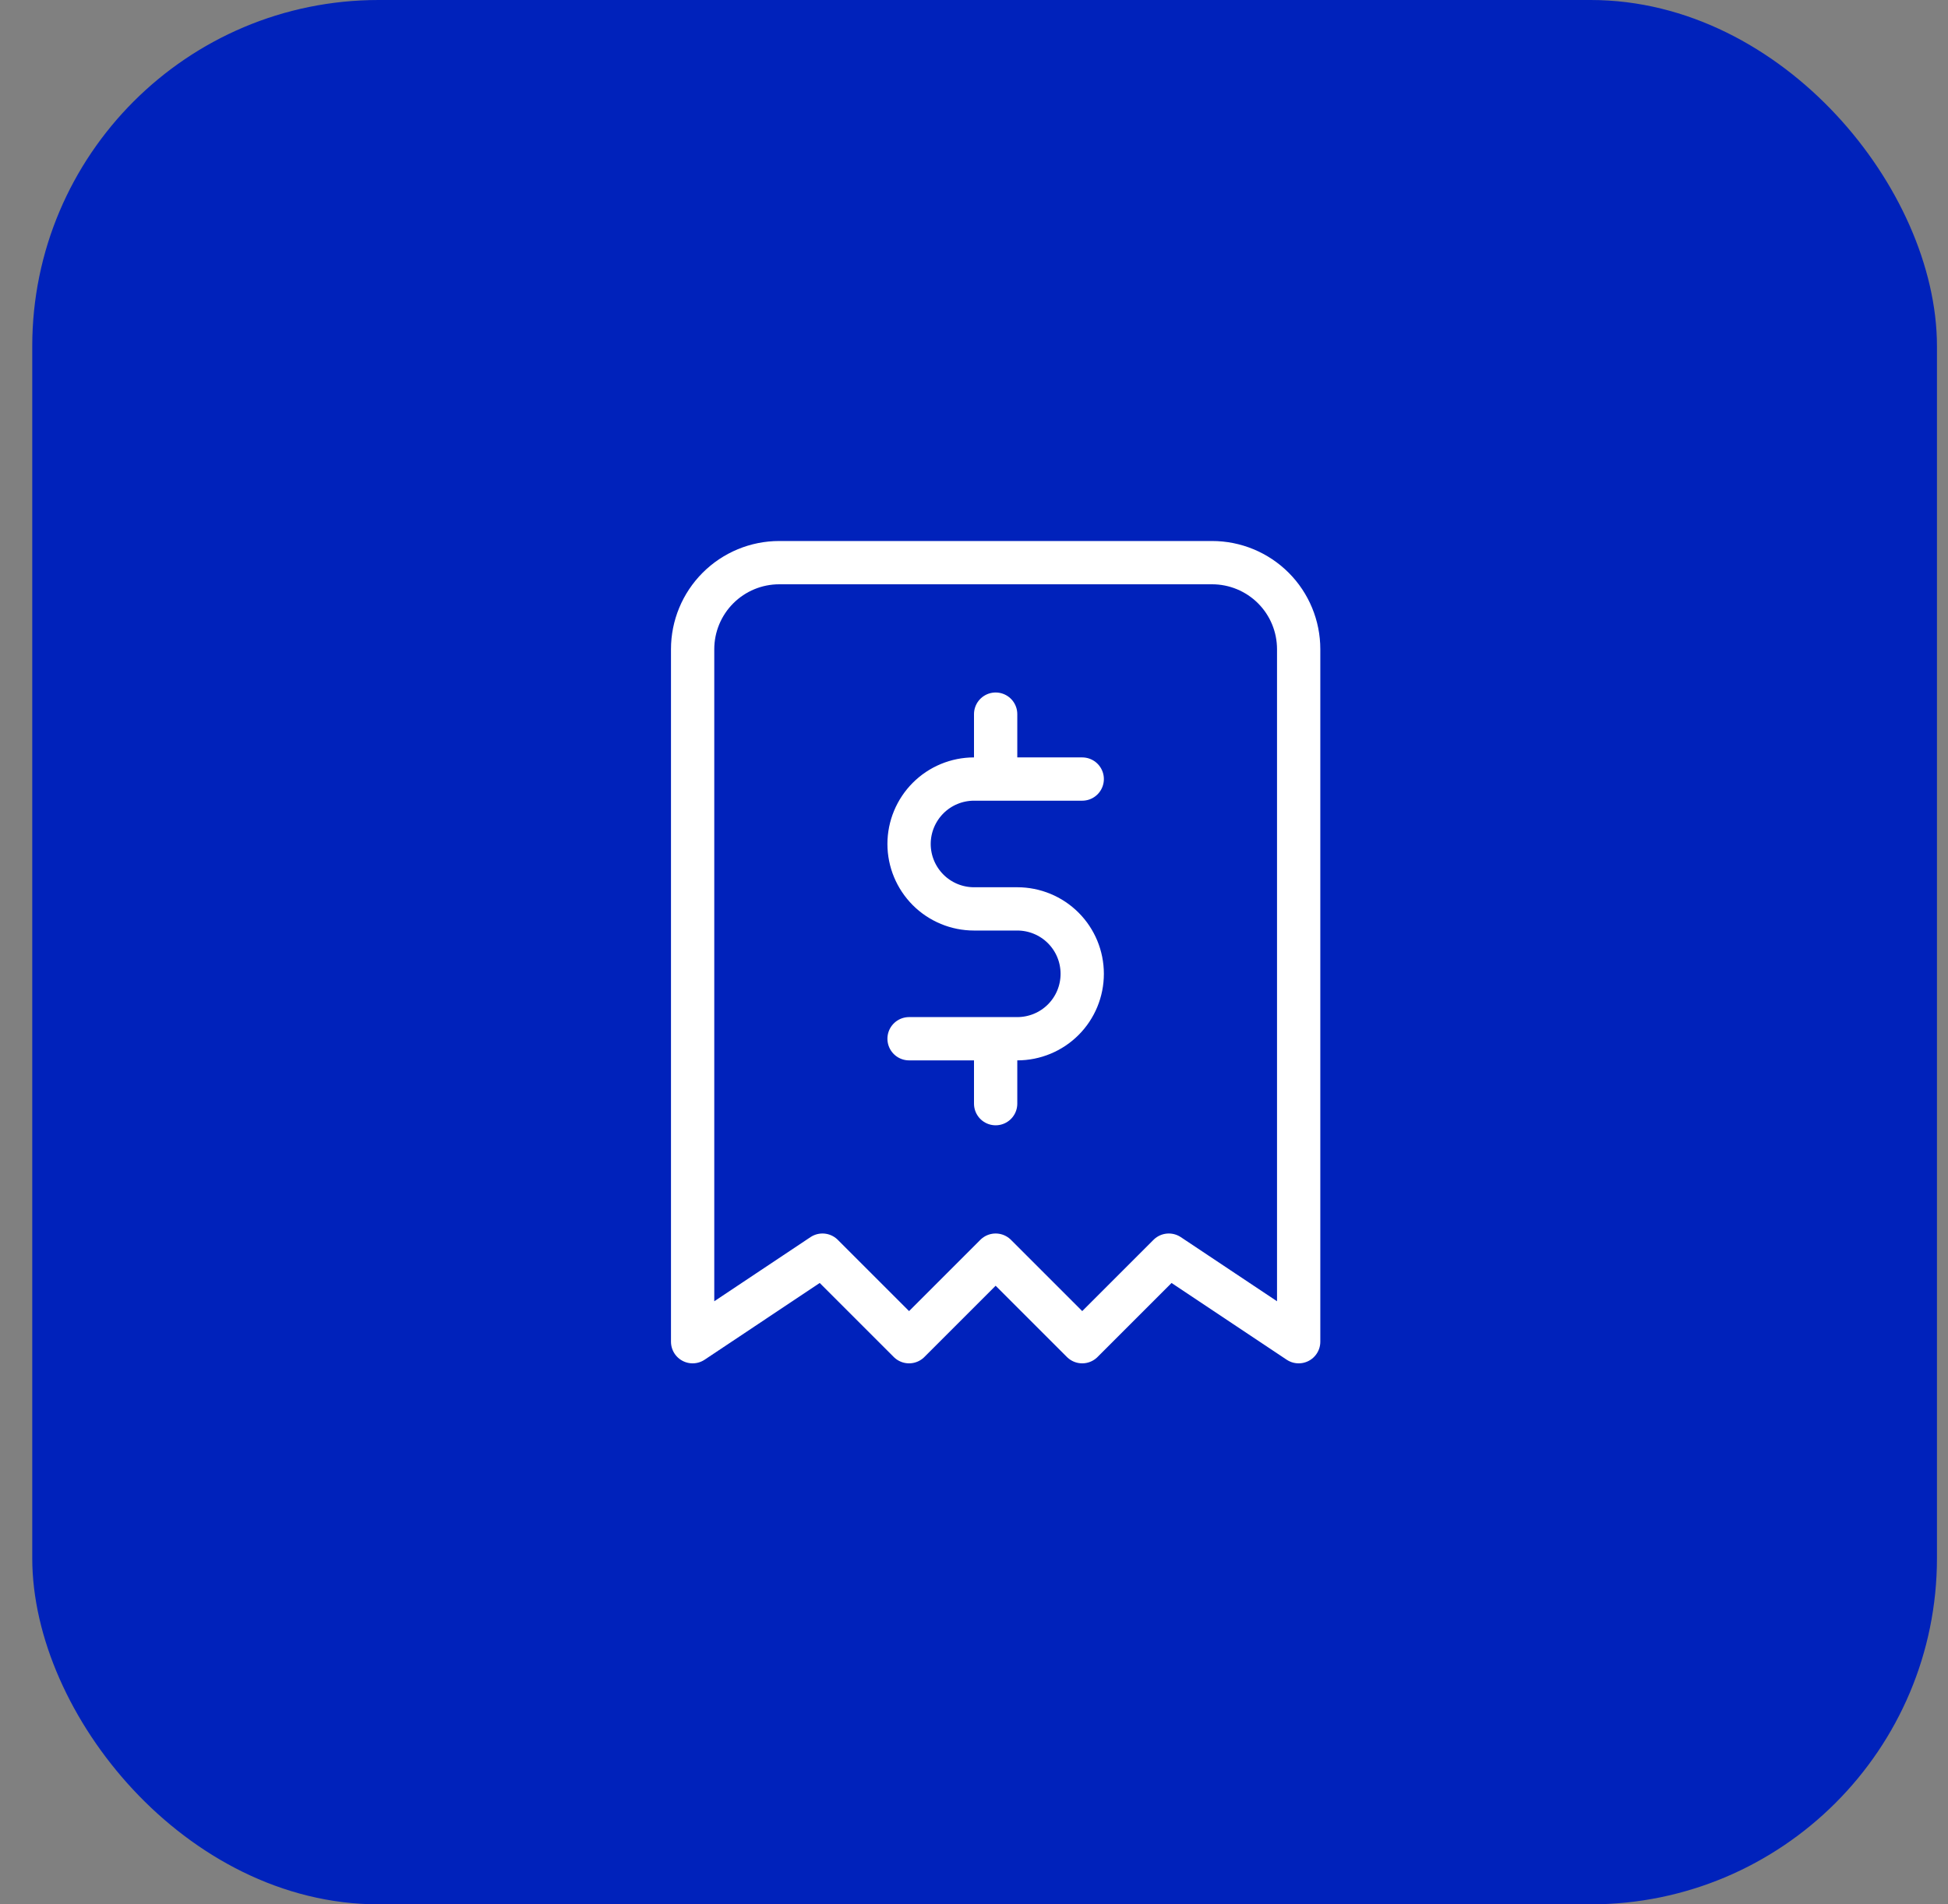 <svg width="45" height="44" viewBox="0 0 45 44" fill="none" xmlns="http://www.w3.org/2000/svg">
<rect x="0" y="0" width="45" height="44" fill="#808080" stroke="none"/>
<rect x="1.245" y="0.5" width="43" height="43" rx="7.5" fill="#0022BB" stroke="#0022BB"/>
<path d="M25 18H22.5C22.103 18 21.721 18.158 21.44 18.439C21.159 18.721 21 19.102 21 19.5C21 19.898 21.159 20.279 21.44 20.561C21.721 20.842 22.103 21 22.5 21H23.5C23.898 21 24.28 21.158 24.561 21.439C24.843 21.721 25 22.102 25 22.5C25 22.898 24.843 23.279 24.561 23.561C24.28 23.842 23.898 24 23.5 24H21M23 24V25.5M23 16.5V18M16 31V15C16 14.47 16.211 13.961 16.586 13.586C16.961 13.211 17.47 13 18 13H28C28.531 13 29.04 13.211 29.415 13.586C29.79 13.961 30 14.47 30 15V31L27 29L25 31L23 29L21 31L19 29L16 31Z" stroke="white" stroke-linecap="round" stroke-linejoin="round"/>
</svg>
